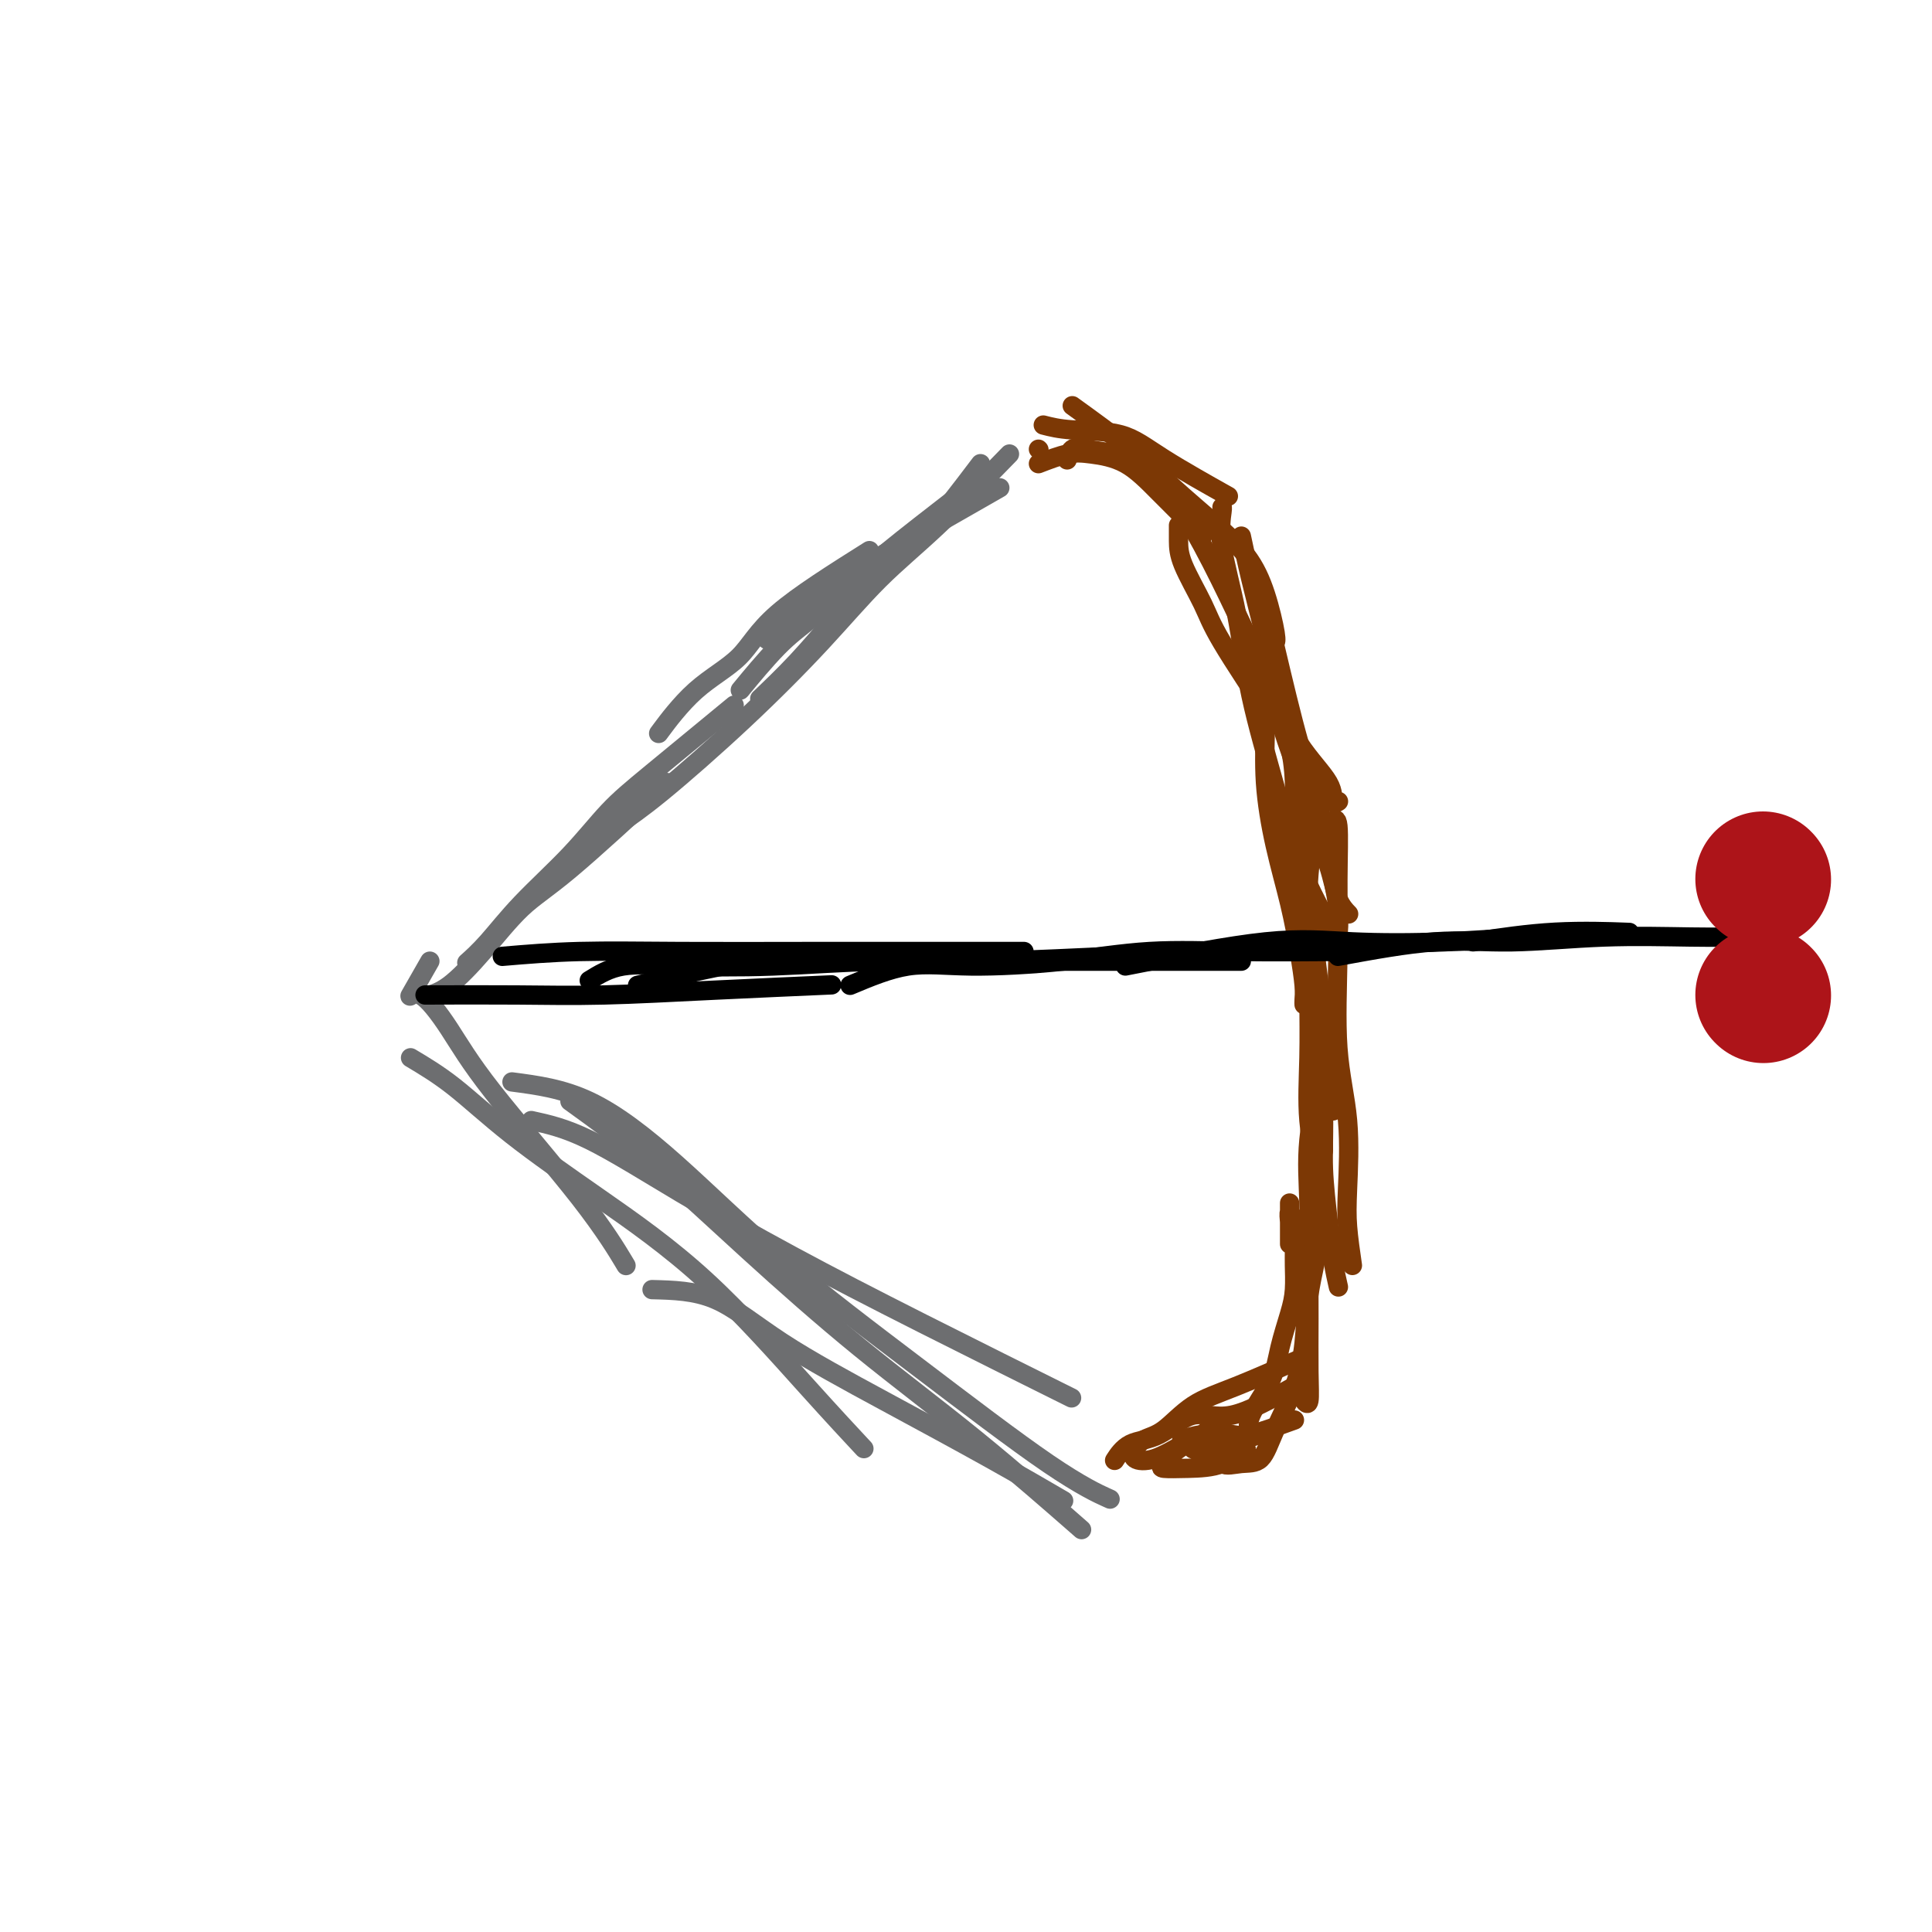 <svg viewBox='0 0 400 400' version='1.1' xmlns='http://www.w3.org/2000/svg' xmlns:xlink='http://www.w3.org/1999/xlink'><g fill='none' stroke='#7C3805' stroke-width='4' stroke-linecap='round' stroke-linejoin='round'><path d='M215,93c0.000,0.000 0.100,0.100 0.1,0.1'/><path d='M215,96c2.138,-0.821 4.276,-1.641 6,-2c1.724,-0.359 3.034,-0.256 5,0c1.966,0.256 4.589,0.667 7,2c2.411,1.333 4.611,3.590 7,6c2.389,2.410 4.968,4.974 6,6c1.032,1.026 0.516,0.513 0,0'/><path d='M216,88c1.581,0.405 3.161,0.810 6,1c2.839,0.190 6.936,0.164 10,1c3.064,0.836 5.094,2.533 9,5c3.906,2.467 9.687,5.705 12,7c2.313,1.295 1.156,0.648 0,0'/><path d='M222,84c4.246,3.066 8.492,6.133 12,9c3.508,2.867 6.278,5.535 9,8c2.722,2.465 5.395,4.727 8,7c2.605,2.273 5.143,4.557 7,7c1.857,2.443 3.034,5.047 4,8c0.966,2.953 1.722,6.257 2,8c0.278,1.743 0.080,1.927 0,2c-0.080,0.073 -0.040,0.037 0,0'/><path d='M241,99c2.765,4.704 5.529,9.409 8,14c2.471,4.591 4.647,9.070 7,14c2.353,4.930 4.883,10.312 7,15c2.117,4.688 3.821,8.682 6,12c2.179,3.318 4.831,5.962 6,8c1.169,2.038 0.853,3.472 1,4c0.147,0.528 0.756,0.151 1,0c0.244,-0.151 0.122,-0.075 0,0'/><path d='M257,111c0.574,2.726 1.148,5.452 2,9c0.852,3.548 1.983,7.919 3,12c1.017,4.081 1.919,7.871 3,12c1.081,4.129 2.342,8.595 3,12c0.658,3.405 0.712,5.748 1,8c0.288,2.252 0.808,4.414 1,6c0.192,1.586 0.055,2.596 0,3c-0.055,0.404 -0.027,0.202 0,0'/><path d='M261,125c1.229,3.533 2.458,7.065 3,11c0.542,3.935 0.396,8.271 1,12c0.604,3.729 1.959,6.849 3,10c1.041,3.151 1.768,6.333 3,10c1.232,3.667 2.969,7.818 4,11c1.031,3.182 1.354,5.395 2,7c0.646,1.605 1.613,2.601 2,3c0.387,0.399 0.193,0.199 0,0'/><path d='M264,134c1.705,7.207 3.409,14.415 5,20c1.591,5.585 3.068,9.549 4,13c0.932,3.451 1.318,6.389 2,10c0.682,3.611 1.661,7.896 2,11c0.339,3.104 0.039,5.028 0,6c-0.039,0.972 0.182,0.992 0,1c-0.182,0.008 -0.766,0.002 -1,0c-0.234,-0.002 -0.117,-0.001 0,0'/><path d='M273,163c-0.845,7.064 -1.691,14.127 -2,18c-0.309,3.873 -0.083,4.554 0,6c0.083,1.446 0.022,3.656 0,6c-0.022,2.344 -0.006,4.824 0,6c0.006,1.176 0.002,1.050 0,1c-0.002,-0.050 -0.001,-0.025 0,0'/><path d='M262,139c0.040,3.605 0.080,7.210 0,11c-0.080,3.790 -0.280,7.764 0,12c0.280,4.236 1.042,8.735 2,13c0.958,4.265 2.113,8.295 3,12c0.887,3.705 1.506,7.084 2,10c0.494,2.916 0.864,5.369 1,7c0.136,1.631 0.036,2.439 0,3c-0.036,0.561 -0.010,0.875 0,1c0.010,0.125 0.005,0.063 0,0'/><path d='M267,154c0.443,2.344 0.886,4.688 1,8c0.114,3.312 -0.100,7.592 0,12c0.100,4.408 0.514,8.943 1,13c0.486,4.057 1.045,7.634 2,11c0.955,3.366 2.308,6.521 3,10c0.692,3.479 0.725,7.283 1,10c0.275,2.717 0.793,4.348 1,5c0.207,0.652 0.104,0.326 0,0'/><path d='M268,170c0.862,6.680 1.723,13.360 2,18c0.277,4.640 -0.031,7.241 0,10c0.031,2.759 0.401,5.675 1,9c0.599,3.325 1.429,7.060 2,10c0.571,2.940 0.885,5.087 1,8c0.115,2.913 0.031,6.592 0,9c-0.031,2.408 -0.009,3.545 0,4c0.009,0.455 0.004,0.227 0,0'/><path d='M271,191c-0.014,5.188 -0.028,10.375 0,15c0.028,4.625 0.099,8.686 0,13c-0.099,4.314 -0.366,8.880 0,13c0.366,4.120 1.366,7.795 2,11c0.634,3.205 0.901,5.940 1,8c0.099,2.060 0.028,3.446 0,4c-0.028,0.554 -0.014,0.277 0,0'/><path d='M273,211c0.447,7.487 0.894,14.974 1,20c0.106,5.026 -0.129,7.593 0,11c0.129,3.407 0.622,7.656 1,11c0.378,3.344 0.640,5.785 1,8c0.360,2.215 0.817,4.204 1,5c0.183,0.796 0.091,0.398 0,0'/><path d='M274,220c-1.268,5.616 -2.536,11.232 -3,16c-0.464,4.768 -0.124,8.690 0,13c0.124,4.310 0.030,9.010 0,13c-0.030,3.990 0.002,7.272 0,11c-0.002,3.728 -0.039,7.902 0,11c0.039,3.098 0.155,5.119 0,6c-0.155,0.881 -0.580,0.622 -1,0c-0.420,-0.622 -0.834,-1.606 -1,-2c-0.166,-0.394 -0.083,-0.197 0,0'/><path d='M274,254c-1.188,4.997 -2.375,9.994 -3,14c-0.625,4.006 -0.686,7.020 -1,10c-0.314,2.980 -0.879,5.926 -2,9c-1.121,3.074 -2.798,6.277 -4,9c-1.202,2.723 -1.930,4.967 -3,6c-1.070,1.033 -2.483,0.854 -4,1c-1.517,0.146 -3.139,0.616 -4,0c-0.861,-0.616 -0.960,-2.319 -1,-3c-0.040,-0.681 -0.020,-0.341 0,0'/><path d='M268,287c-4.759,2.647 -9.517,5.295 -13,6c-3.483,0.705 -5.690,-0.532 -8,0c-2.310,0.532 -4.722,2.833 -7,4c-2.278,1.167 -4.421,1.199 -6,2c-1.579,0.801 -2.594,2.372 -3,3c-0.406,0.628 -0.203,0.314 0,0'/><path d='M268,294c-3.501,1.260 -7.002,2.520 -9,3c-1.998,0.480 -2.494,0.180 -4,0c-1.506,-0.180 -4.021,-0.241 -6,0c-1.979,0.241 -3.423,0.783 -4,1c-0.577,0.217 -0.289,0.108 0,0'/><path d='M270,281c-5.051,2.222 -10.103,4.443 -14,6c-3.897,1.557 -6.641,2.448 -9,4c-2.359,1.552 -4.335,3.763 -6,5c-1.665,1.237 -3.019,1.499 -4,2c-0.981,0.501 -1.588,1.241 -2,2c-0.412,0.759 -0.630,1.537 0,2c0.630,0.463 2.108,0.612 4,0c1.892,-0.612 4.199,-1.983 6,-3c1.801,-1.017 3.097,-1.679 4,-2c0.903,-0.321 1.412,-0.300 2,-1c0.588,-0.700 1.254,-2.121 1,-2c-0.254,0.121 -1.428,1.784 -3,3c-1.572,1.216 -3.541,1.985 -5,3c-1.459,1.015 -2.409,2.275 -3,3c-0.591,0.725 -0.824,0.916 0,1c0.824,0.084 2.705,0.061 5,0c2.295,-0.061 5.005,-0.160 7,-1c1.995,-0.840 3.276,-2.421 4,-3c0.724,-0.579 0.893,-0.155 1,0c0.107,0.155 0.152,0.042 -1,0c-1.152,-0.042 -3.502,-0.011 -5,0c-1.498,0.011 -2.144,0.003 -3,0c-0.856,-0.003 -1.923,-0.001 -2,0c-0.077,0.001 0.835,0.000 2,0c1.165,-0.000 2.582,-0.000 4,0'/><path d='M253,300c1.588,-0.392 3.557,-1.370 5,-2c1.443,-0.630 2.359,-0.910 3,-1c0.641,-0.090 1.009,0.011 1,0c-0.009,-0.011 -0.393,-0.135 -1,0c-0.607,0.135 -1.438,0.529 -2,0c-0.562,-0.529 -0.854,-1.981 0,-4c0.854,-2.019 2.856,-4.607 4,-7c1.144,-2.393 1.431,-4.593 2,-7c0.569,-2.407 1.420,-5.023 2,-7c0.580,-1.977 0.888,-3.316 1,-5c0.112,-1.684 0.026,-3.715 0,-5c-0.026,-1.285 0.007,-1.826 0,-3c-0.007,-1.174 -0.054,-2.981 0,-4c0.054,-1.019 0.211,-1.249 0,-2c-0.211,-0.751 -0.789,-2.023 -1,-2c-0.211,0.023 -0.057,1.339 0,2c0.057,0.661 0.015,0.666 0,1c-0.015,0.334 -0.004,0.997 0,2c0.004,1.003 0.001,2.347 0,1c-0.001,-1.347 -0.000,-5.385 0,-7c0.000,-1.615 0.000,-0.808 0,0'/><path d='M280,262c-0.406,-2.812 -0.813,-5.624 -1,-8c-0.187,-2.376 -0.156,-4.317 0,-8c0.156,-3.683 0.435,-9.107 0,-14c-0.435,-4.893 -1.584,-9.255 -2,-15c-0.416,-5.745 -0.098,-12.874 0,-19c0.098,-6.126 -0.025,-11.250 0,-16c0.025,-4.750 0.199,-9.125 0,-11c-0.199,-1.875 -0.771,-1.250 -1,-1c-0.229,0.250 -0.114,0.125 0,0'/><path d='M276,230c-0.861,-1.919 -1.722,-3.838 -2,-6c-0.278,-2.162 0.028,-4.567 0,-8c-0.028,-3.433 -0.389,-7.894 -1,-13c-0.611,-5.106 -1.470,-10.857 -2,-16c-0.530,-5.143 -0.730,-9.677 -1,-14c-0.270,-4.323 -0.611,-8.433 -1,-11c-0.389,-2.567 -0.825,-3.591 -1,-4c-0.175,-0.409 -0.087,-0.205 0,0'/><path d='M277,195c-2.949,-5.415 -5.898,-10.831 -8,-16c-2.102,-5.169 -3.358,-10.093 -5,-16c-1.642,-5.907 -3.669,-12.798 -5,-19c-1.331,-6.202 -1.964,-11.714 -3,-17c-1.036,-5.286 -2.473,-10.345 -3,-14c-0.527,-3.655 -0.142,-5.907 0,-7c0.142,-1.093 0.041,-1.027 0,-1c-0.041,0.027 -0.020,0.013 0,0'/><path d='M264,150c-4.309,-6.488 -8.619,-12.975 -11,-17c-2.381,-4.025 -2.834,-5.587 -4,-8c-1.166,-2.413 -3.044,-5.678 -4,-8c-0.956,-2.322 -0.988,-3.702 -1,-5c-0.012,-1.298 -0.003,-2.514 0,-3c0.003,-0.486 0.002,-0.243 0,0'/><path d='M249,111c-3.067,-3.714 -6.135,-7.428 -8,-10c-1.865,-2.572 -2.528,-4.002 -4,-5c-1.472,-0.998 -3.754,-1.563 -6,-2c-2.246,-0.437 -4.458,-0.746 -6,-1c-1.542,-0.254 -2.415,-0.453 -3,0c-0.585,0.453 -0.881,1.558 -1,2c-0.119,0.442 -0.059,0.221 0,0'/></g>
<g fill='none' stroke='#6D6E70' stroke-width='4' stroke-linecap='round' stroke-linejoin='round'><path d='M207,101c-8.154,4.664 -16.308,9.327 -21,12c-4.692,2.673 -5.923,3.354 -8,5c-2.077,1.646 -5.000,4.256 -8,6c-3.000,1.744 -6.077,2.624 -8,4c-1.923,1.376 -2.692,3.250 -3,4c-0.308,0.750 -0.154,0.375 0,0'/><path d='M198,103c-5.212,4.037 -10.424,8.074 -14,11c-3.576,2.926 -5.516,4.740 -8,7c-2.484,2.260 -5.511,4.967 -8,7c-2.489,2.033 -4.439,3.394 -7,6c-2.561,2.606 -5.732,6.459 -7,8c-1.268,1.541 -0.634,0.771 0,0'/><path d='M180,114c-7.341,4.624 -14.683,9.247 -19,13c-4.317,3.753 -5.611,6.635 -8,9c-2.389,2.365 -5.874,4.214 -9,7c-3.126,2.786 -5.893,6.510 -7,8c-1.107,1.490 -0.553,0.745 0,0'/><path d='M203,96c-4.276,5.649 -8.551,11.297 -12,15c-3.449,3.703 -6.071,5.459 -9,8c-2.929,2.541 -6.167,5.867 -9,9c-2.833,3.133 -5.263,6.074 -8,9c-2.737,2.926 -5.782,5.836 -7,7c-1.218,1.164 -0.609,0.582 0,0'/><path d='M209,94c-5.247,5.388 -10.494,10.775 -15,15c-4.506,4.225 -8.269,7.287 -12,11c-3.731,3.713 -7.428,8.078 -12,13c-4.572,4.922 -10.019,10.402 -16,16c-5.981,5.598 -12.495,11.315 -17,15c-4.505,3.685 -7.001,5.339 -8,6c-0.999,0.661 -0.499,0.331 0,0'/><path d='M152,146c-6.340,5.218 -12.680,10.436 -17,14c-4.320,3.564 -6.619,5.474 -9,8c-2.381,2.526 -4.845,5.669 -8,9c-3.155,3.331 -7.000,6.852 -10,10c-3.000,3.148 -5.154,5.925 -7,8c-1.846,2.075 -3.385,3.450 -4,4c-0.615,0.550 -0.308,0.275 0,0'/><path d='M138,162c-7.515,6.922 -15.030,13.844 -20,18c-4.970,4.156 -7.395,5.544 -10,8c-2.605,2.456 -5.389,5.978 -8,9c-2.611,3.022 -5.049,5.544 -7,7c-1.951,1.456 -3.415,1.844 -4,2c-0.585,0.156 -0.293,0.078 0,0'/><path d='M89,199c-1.774,3.106 -3.548,6.211 -4,7c-0.452,0.789 0.419,-0.740 2,0c1.581,0.740 3.871,3.748 6,7c2.129,3.252 4.096,6.748 9,13c4.904,6.252 12.743,15.260 18,22c5.257,6.740 7.930,11.211 9,13c1.070,1.789 0.535,0.894 0,0'/><path d='M85,219c2.852,1.701 5.703,3.401 9,6c3.297,2.599 7.039,6.095 12,10c4.961,3.905 11.142,8.218 18,13c6.858,4.782 14.395,10.034 22,17c7.605,6.966 15.278,15.645 21,22c5.722,6.355 9.492,10.387 11,12c1.508,1.613 0.754,0.806 0,0'/><path d='M106,224c5.216,0.686 10.431,1.372 16,4c5.569,2.628 11.490,7.199 18,13c6.510,5.801 13.609,12.834 22,20c8.391,7.166 18.074,14.467 28,22c9.926,7.533 20.095,15.297 27,20c6.905,4.703 10.544,6.344 12,7c1.456,0.656 0.728,0.328 0,0'/><path d='M110,232c3.459,0.756 6.917,1.511 12,4c5.083,2.489 11.790,6.711 19,11c7.210,4.289 14.922,8.644 23,13c8.078,4.356 16.521,8.711 27,14c10.479,5.289 22.994,11.511 28,14c5.006,2.489 2.503,1.244 0,0'/><path d='M118,228c5.466,3.945 10.932,7.890 17,13c6.068,5.110 12.739,11.386 20,18c7.261,6.614 15.111,13.567 23,20c7.889,6.433 15.816,12.347 24,19c8.184,6.653 16.624,14.044 20,17c3.376,2.956 1.688,1.478 0,0'/><path d='M135,267c4.397,0.110 8.795,0.220 13,2c4.205,1.780 8.218,5.231 14,9c5.782,3.769 13.333,7.856 21,12c7.667,4.144 15.449,8.347 22,12c6.551,3.653 11.872,6.758 14,8c2.128,1.242 1.064,0.621 0,0'/></g>
<g fill='none' stroke='#000000' stroke-width='4' stroke-linecap='round' stroke-linejoin='round'><path d='M88,206c6.514,-0.022 13.027,-0.045 19,0c5.973,0.045 11.405,0.156 18,0c6.595,-0.156 14.352,-0.581 23,-1c8.648,-0.419 18.185,-0.834 22,-1c3.815,-0.166 1.907,-0.083 0,0'/><path d='M104,198c4.998,-0.423 9.996,-0.845 16,-1c6.004,-0.155 13.015,-0.041 21,0c7.985,0.041 16.944,0.011 27,0c10.056,-0.011 21.207,-0.003 29,0c7.793,0.003 12.226,0.001 14,0c1.774,-0.001 0.887,-0.000 0,0'/><path d='M122,203c2.034,-1.259 4.068,-2.518 7,-3c2.932,-0.482 6.762,-0.185 12,0c5.238,0.185 11.885,0.260 19,0c7.115,-0.260 14.699,-0.854 22,-1c7.301,-0.146 14.318,0.157 23,0c8.682,-0.157 19.030,-0.773 26,-1c6.970,-0.227 10.563,-0.065 12,0c1.437,0.065 0.719,0.032 0,0'/><path d='M132,204c8.727,-2.113 17.454,-4.226 24,-5c6.546,-0.774 10.909,-0.207 17,0c6.091,0.207 13.908,0.056 21,0c7.092,-0.056 13.458,-0.015 20,0c6.542,0.015 13.261,0.004 21,0c7.739,-0.004 16.497,-0.001 20,0c3.503,0.001 1.752,0.001 0,0'/><path d='M176,204c4.061,-1.705 8.122,-3.409 12,-4c3.878,-0.591 7.574,-0.067 13,0c5.426,0.067 12.581,-0.322 19,-1c6.419,-0.678 12.102,-1.646 18,-2c5.898,-0.354 12.011,-0.095 19,0c6.989,0.095 14.854,0.027 18,0c3.146,-0.027 1.573,-0.014 0,0'/><path d='M233,200c10.668,-2.105 21.336,-4.210 29,-5c7.664,-0.790 12.324,-0.264 18,0c5.676,0.264 12.367,0.267 19,0c6.633,-0.267 13.209,-0.803 18,-1c4.791,-0.197 7.797,-0.056 9,0c1.203,0.056 0.601,0.028 0,0'/><path d='M277,198c7.093,-1.298 14.185,-2.597 20,-3c5.815,-0.403 10.351,0.088 16,0c5.649,-0.088 12.411,-0.756 19,-1c6.589,-0.244 13.005,-0.066 18,0c4.995,0.066 8.570,0.019 10,0c1.430,-0.019 0.715,-0.009 0,0'/><path d='M305,195c5.622,-0.844 11.244,-1.689 17,-2c5.756,-0.311 11.644,-0.089 14,0c2.356,0.089 1.178,0.044 0,0'/></g>
<g fill='none' stroke='#AD1419' stroke-width='28' stroke-linecap='round' stroke-linejoin='round'><path d='M365,182c0.000,0.000 0.100,0.100 0.1,0.1'/><path d='M365,206c0.000,0.000 0.100,0.100 0.1,0.1'/></g>
</svg>